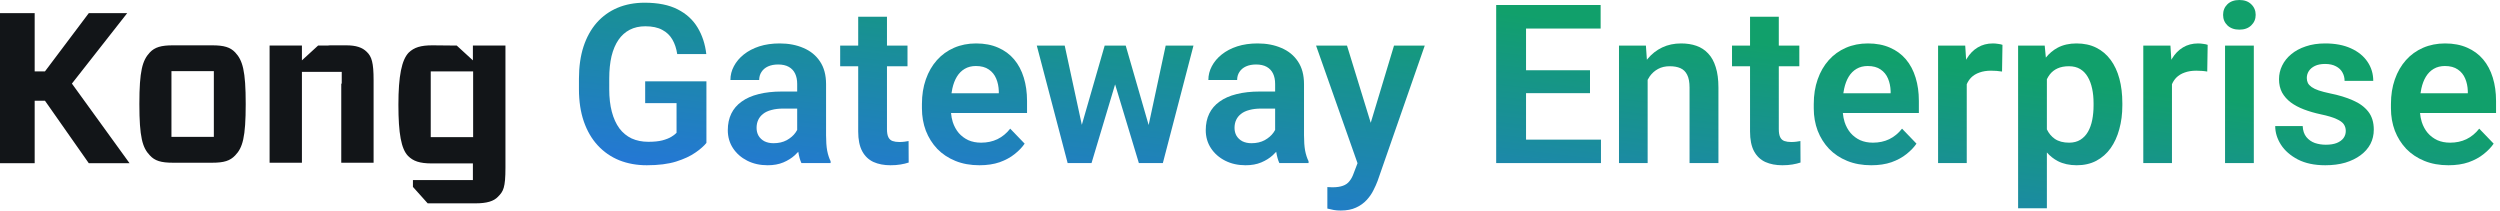 <?xml version="1.0" encoding="utf-8"?>
<svg xmlns="http://www.w3.org/2000/svg" width="190" height="16" viewBox="0 0 190 16" fill="none">
<g clip-path="url(#clip0_3465_21306)">
<path fill-rule="evenodd" clip-rule="evenodd" d="M32.736 10.421H35.958V5.425H32.736V10.421ZM35.94 3.463H38.414V12.741C38.414 14.276 38.254 14.544 37.845 14.954C37.524 15.293 37.008 15.454 36.118 15.454H32.504L31.383 14.205V13.687H35.94V12.42H32.825C31.881 12.42 31.401 12.242 31.009 11.849C30.493 11.314 30.279 10.154 30.279 7.959C30.279 5.764 30.529 4.551 31.062 3.998C31.472 3.605 31.97 3.445 32.861 3.445L34.712 3.463L35.94 4.587V3.463V3.463ZM6.747 1H9.666L5.465 6.353L9.844 12.402H6.747L3.418 7.656H2.635V12.402H0V1H2.635V5.425H3.418L6.747 1ZM25.972 6.282V6.282V5.461H25.082C25.064 5.461 25.064 5.461 25.046 5.461H24.352C24.334 5.461 24.334 5.461 24.317 5.461H22.946V6.282V6.282V12.367H20.489V3.463H22.109V3.463H22.946V3.623V4.587L24.174 3.463H24.886C24.993 3.445 25.117 3.445 25.242 3.445H26.31C27.058 3.445 27.538 3.605 27.877 3.944C28.25 4.301 28.393 4.765 28.393 6.086V12.367H25.936V6.389C25.972 6.353 25.972 6.318 25.972 6.282ZM13.03 10.403H16.252V5.407H13.03V10.403ZM13.137 12.367C12.247 12.367 11.767 12.224 11.393 11.813C10.823 11.225 10.592 10.422 10.592 7.906C10.592 5.372 10.823 4.587 11.393 3.98C11.767 3.588 12.247 3.445 13.137 3.445H16.128C17.018 3.445 17.499 3.588 17.872 3.98C18.442 4.587 18.674 5.372 18.674 7.906C18.674 10.44 18.442 11.225 17.872 11.813C17.481 12.224 17.018 12.367 16.128 12.367H13.137V12.367Z" fill="#121518"/>
<path d="M171.29 12.394V3.466H169.104V12.394H171.29Z" fill="url(#paint0_linear_3465_21306)"/>
<path d="M169.285 0.322C169.065 0.536 168.955 0.806 168.955 1.13C168.955 1.45 169.065 1.716 169.285 1.931C169.511 2.145 169.813 2.253 170.193 2.253C170.572 2.253 170.872 2.145 171.092 1.931C171.318 1.716 171.431 1.45 171.431 1.13C171.431 0.806 171.318 0.536 171.092 0.322C170.872 0.107 170.572 0 170.193 0C169.813 0 169.511 0.107 169.285 0.322Z" fill="url(#paint1_linear_3465_21306)"/>
<path fill-rule="evenodd" clip-rule="evenodd" d="M186.077 12.559C185.4 12.559 184.793 12.449 184.253 12.229C183.714 12.009 183.255 11.704 182.875 11.313C182.501 10.917 182.213 10.458 182.009 9.935C181.811 9.407 181.712 8.84 181.712 8.235V7.905C181.712 7.217 181.811 6.593 182.009 6.032C182.207 5.465 182.488 4.979 182.851 4.571C183.214 4.164 183.648 3.851 184.154 3.631C184.661 3.411 185.219 3.301 185.829 3.301C186.462 3.301 187.02 3.408 187.505 3.622C187.989 3.832 188.393 4.129 188.718 4.514C189.042 4.899 189.287 5.361 189.452 5.9C189.617 6.434 189.7 7.025 189.7 7.674V8.59H183.922C183.944 8.831 183.988 9.059 184.055 9.275C184.16 9.594 184.311 9.872 184.509 10.108C184.713 10.339 184.955 10.521 185.235 10.653C185.521 10.779 185.846 10.843 186.209 10.843C186.666 10.843 187.078 10.755 187.447 10.579C187.821 10.397 188.145 10.13 188.421 9.778L189.518 10.917C189.331 11.192 189.078 11.456 188.759 11.709C188.445 11.962 188.066 12.168 187.62 12.328C187.175 12.482 186.66 12.559 186.077 12.559ZM184.022 6.733C183.997 6.848 183.976 6.966 183.96 7.088H187.554V6.923C187.543 6.577 187.477 6.26 187.356 5.974C187.235 5.683 187.048 5.452 186.795 5.281C186.542 5.105 186.215 5.017 185.813 5.017C185.488 5.017 185.205 5.089 184.963 5.232C184.727 5.369 184.528 5.567 184.369 5.826C184.215 6.079 184.099 6.381 184.022 6.733Z" fill="url(#paint2_linear_3465_21306)"/>
<path d="M178.279 9.952C178.279 9.764 178.23 9.597 178.131 9.448C178.032 9.3 177.845 9.165 177.57 9.044C177.3 8.917 176.904 8.799 176.382 8.689C175.919 8.59 175.493 8.466 175.103 8.318C174.712 8.169 174.376 7.99 174.096 7.781C173.815 7.567 173.595 7.316 173.436 7.03C173.282 6.739 173.205 6.403 173.205 6.024C173.205 5.655 173.284 5.309 173.444 4.984C173.604 4.654 173.835 4.365 174.137 4.118C174.44 3.865 174.808 3.666 175.243 3.523C175.677 3.375 176.167 3.301 176.712 3.301C177.471 3.301 178.123 3.424 178.667 3.672C179.217 3.92 179.638 4.261 179.93 4.695C180.221 5.124 180.367 5.608 180.367 6.147H178.189C178.189 5.911 178.134 5.696 178.024 5.504C177.919 5.311 177.757 5.157 177.537 5.042C177.317 4.921 177.039 4.86 176.703 4.86C176.401 4.86 176.145 4.91 175.936 5.009C175.732 5.108 175.578 5.237 175.474 5.397C175.369 5.556 175.317 5.732 175.317 5.925C175.317 6.068 175.345 6.197 175.4 6.313C175.46 6.423 175.556 6.524 175.688 6.618C175.82 6.711 175.999 6.797 176.225 6.874C176.456 6.951 176.739 7.025 177.075 7.096C177.74 7.228 178.321 7.404 178.816 7.625C179.316 7.839 179.707 8.125 179.988 8.483C180.268 8.84 180.408 9.297 180.408 9.852C180.408 10.249 180.323 10.612 180.153 10.942C179.982 11.266 179.734 11.55 179.41 11.792C179.085 12.034 178.698 12.223 178.246 12.361C177.795 12.493 177.287 12.559 176.72 12.559C175.9 12.559 175.207 12.413 174.64 12.122C174.074 11.825 173.645 11.451 173.353 10.999C173.062 10.543 172.916 10.07 172.916 9.58H175.004C175.02 9.927 175.114 10.205 175.284 10.414C175.455 10.623 175.669 10.774 175.928 10.867C176.192 10.956 176.47 10.999 176.761 10.999C177.091 10.999 177.369 10.956 177.595 10.867C177.82 10.774 177.991 10.65 178.106 10.496C178.222 10.337 178.279 10.155 178.279 9.952Z" fill="url(#paint3_linear_3465_21306)"/>
<path d="M165.069 12.394V6.401C165.152 6.208 165.262 6.041 165.399 5.9C165.569 5.729 165.781 5.6 166.034 5.512C166.287 5.419 166.581 5.372 166.917 5.372C167.049 5.372 167.189 5.377 167.338 5.388C167.492 5.399 167.629 5.416 167.75 5.438L167.783 3.408C167.701 3.375 167.588 3.35 167.445 3.334C167.307 3.312 167.178 3.301 167.057 3.301C166.623 3.301 166.238 3.402 165.902 3.606C165.572 3.804 165.297 4.085 165.077 4.448C165.058 4.479 165.039 4.51 165.021 4.543L164.953 3.466H162.89V12.394H165.069Z" fill="url(#paint4_linear_3465_21306)"/>
<path fill-rule="evenodd" clip-rule="evenodd" d="M155.485 4.378C155.741 4.059 156.042 3.807 156.388 3.622C156.795 3.408 157.271 3.301 157.815 3.301C158.382 3.301 158.88 3.408 159.309 3.622C159.743 3.837 160.109 4.145 160.406 4.547C160.703 4.948 160.926 5.427 161.075 5.982C161.223 6.538 161.298 7.157 161.298 7.839V8.012C161.298 8.662 161.221 9.264 161.066 9.819C160.918 10.37 160.698 10.851 160.406 11.264C160.115 11.671 159.752 11.99 159.317 12.221C158.888 12.446 158.393 12.559 157.832 12.559C157.282 12.559 156.803 12.454 156.396 12.245C156.08 12.079 155.802 11.86 155.563 11.587V15.827H153.376V3.466H155.398L155.485 4.378ZM155.563 9.832C155.705 10.132 155.905 10.372 156.165 10.554C156.446 10.746 156.809 10.843 157.254 10.843C157.59 10.843 157.876 10.768 158.112 10.62C158.349 10.471 158.541 10.268 158.69 10.009C158.839 9.745 158.946 9.443 159.012 9.102C159.078 8.761 159.111 8.397 159.111 8.012V7.839C159.111 7.443 159.075 7.077 159.004 6.742C158.932 6.401 158.822 6.103 158.673 5.85C158.525 5.592 158.332 5.391 158.096 5.248C157.859 5.105 157.573 5.034 157.238 5.034C156.902 5.034 156.613 5.089 156.371 5.199C156.129 5.309 155.931 5.465 155.777 5.669C155.697 5.775 155.625 5.892 155.563 6.02V9.832Z" fill="url(#paint5_linear_3465_21306)"/>
<path d="M149.473 12.394V6.401C149.557 6.208 149.667 6.041 149.803 5.9C149.973 5.729 150.185 5.6 150.438 5.512C150.691 5.419 150.986 5.372 151.321 5.372C151.453 5.372 151.594 5.377 151.742 5.388C151.896 5.399 152.034 5.416 152.155 5.438L152.188 3.408C152.105 3.375 151.992 3.35 151.849 3.334C151.712 3.312 151.583 3.301 151.462 3.301C151.027 3.301 150.642 3.402 150.306 3.606C149.976 3.804 149.701 4.085 149.481 4.448C149.462 4.479 149.444 4.51 149.426 4.543L149.357 3.466H147.294V12.394H149.473Z" fill="url(#paint6_linear_3465_21306)"/>
<path fill-rule="evenodd" clip-rule="evenodd" d="M140.388 12.229C140.927 12.449 141.535 12.559 142.211 12.559C142.795 12.559 143.309 12.482 143.754 12.328C144.2 12.168 144.58 11.962 144.893 11.709C145.212 11.456 145.465 11.192 145.652 10.917L144.555 9.778C144.28 10.13 143.955 10.397 143.581 10.579C143.213 10.755 142.8 10.843 142.343 10.843C141.98 10.843 141.656 10.779 141.37 10.653C141.089 10.521 140.847 10.339 140.644 10.108C140.446 9.872 140.294 9.594 140.19 9.275C140.123 9.059 140.078 8.831 140.057 8.59H145.834V7.674C145.834 7.025 145.751 6.434 145.586 5.9C145.421 5.361 145.177 4.899 144.852 4.514C144.527 4.129 144.123 3.832 143.639 3.622C143.155 3.408 142.596 3.301 141.964 3.301C141.353 3.301 140.795 3.411 140.289 3.631C139.783 3.851 139.348 4.164 138.985 4.571C138.622 4.979 138.341 5.465 138.143 6.032C137.945 6.593 137.846 7.217 137.846 7.905V8.235C137.846 8.84 137.945 9.407 138.143 9.935C138.347 10.458 138.636 10.917 139.01 11.313C139.389 11.704 139.849 12.009 140.388 12.229ZM143.688 7.088H140.094C140.111 6.966 140.132 6.848 140.157 6.733C140.234 6.381 140.349 6.079 140.503 5.826C140.663 5.567 140.861 5.369 141.097 5.232C141.339 5.089 141.623 5.017 141.947 5.017C142.349 5.017 142.676 5.105 142.929 5.281C143.182 5.452 143.369 5.683 143.49 5.974C143.611 6.26 143.677 6.577 143.688 6.923V7.088Z" fill="url(#paint7_linear_3465_21306)"/>
<path d="M136.749 3.466V5.034H135.189V9.819C135.189 10.084 135.225 10.287 135.297 10.43C135.368 10.573 135.475 10.669 135.618 10.719C135.761 10.768 135.932 10.793 136.13 10.793C136.273 10.793 136.405 10.785 136.526 10.768C136.647 10.752 136.749 10.735 136.831 10.719L136.84 12.353C136.658 12.413 136.452 12.463 136.221 12.501C135.995 12.54 135.739 12.559 135.453 12.559C134.964 12.559 134.535 12.476 134.166 12.312C133.797 12.141 133.511 11.869 133.308 11.495C133.104 11.115 133.003 10.614 133.003 9.993V5.034H131.633V3.466H133.003V1.271H135.189V3.466H136.749Z" fill="url(#paint8_linear_3465_21306)"/>
<path d="M125.164 4.543C125.18 4.522 125.196 4.501 125.213 4.481C125.527 4.101 125.898 3.81 126.327 3.606C126.756 3.402 127.235 3.301 127.763 3.301C128.192 3.301 128.58 3.361 128.926 3.482C129.273 3.603 129.57 3.796 129.817 4.06C130.07 4.324 130.263 4.67 130.395 5.1C130.533 5.523 130.601 6.046 130.601 6.667V12.394H128.406V6.651C128.406 6.244 128.346 5.922 128.225 5.685C128.109 5.449 127.939 5.281 127.713 5.182C127.493 5.083 127.221 5.034 126.896 5.034C126.561 5.034 126.266 5.102 126.013 5.24C125.766 5.372 125.557 5.556 125.386 5.793C125.326 5.879 125.271 5.97 125.221 6.065V12.394H123.043V3.466H125.089L125.164 4.543Z" fill="url(#paint9_linear_3465_21306)"/>
<path d="M121.673 10.612V12.394H113.71V0.38H121.648V2.17H115.979V5.339H120.84V7.08H115.979V10.612H121.673Z" fill="url(#paint10_linear_3465_21306)"/>
<path d="M103.172 12.403L100.021 3.466H102.372L104.176 9.334L105.945 3.466H108.281L104.699 13.747C104.617 13.967 104.51 14.207 104.377 14.465C104.251 14.724 104.08 14.969 103.866 15.2C103.651 15.436 103.382 15.629 103.057 15.777C102.738 15.926 102.35 16 101.894 16C101.696 16 101.52 15.986 101.366 15.959C101.212 15.931 101.049 15.896 100.879 15.851V14.218C100.934 14.223 100.997 14.226 101.069 14.226C101.146 14.231 101.212 14.234 101.267 14.234C101.586 14.234 101.85 14.196 102.059 14.119C102.268 14.047 102.436 13.929 102.562 13.764C102.694 13.604 102.804 13.395 102.892 13.137L103.172 12.403Z" fill="url(#paint11_linear_3465_21306)"/>
<path fill-rule="evenodd" clip-rule="evenodd" d="M96.728 11.8C96.823 11.714 96.911 11.625 96.992 11.534L96.992 11.536C97.047 11.882 97.127 12.168 97.231 12.394H99.451V12.254C99.336 12.023 99.248 11.75 99.187 11.437C99.132 11.118 99.105 10.735 99.105 10.29V6.395C99.105 5.702 98.951 5.127 98.643 4.67C98.34 4.214 97.922 3.873 97.388 3.647C96.86 3.416 96.258 3.301 95.581 3.301C95.009 3.301 94.492 3.375 94.03 3.523C93.573 3.672 93.18 3.878 92.85 4.142C92.525 4.401 92.275 4.698 92.099 5.034C91.923 5.364 91.835 5.713 91.835 6.081H94.022C94.022 5.85 94.079 5.647 94.195 5.471C94.31 5.289 94.475 5.149 94.69 5.05C94.91 4.951 95.166 4.901 95.457 4.901C95.787 4.901 96.06 4.962 96.274 5.083C96.489 5.204 96.648 5.375 96.753 5.595C96.858 5.815 96.91 6.076 96.91 6.379V6.956H95.746C95.081 6.956 94.489 7.022 93.972 7.154C93.46 7.281 93.031 7.471 92.685 7.724C92.338 7.971 92.077 8.276 91.901 8.639C91.725 9.003 91.637 9.421 91.637 9.894C91.637 10.405 91.769 10.862 92.033 11.264C92.297 11.665 92.657 11.981 93.114 12.213C93.57 12.444 94.088 12.559 94.665 12.559C95.116 12.559 95.512 12.488 95.853 12.345C96.195 12.201 96.486 12.02 96.728 11.8ZM96.91 9.875V8.252H95.853C95.512 8.252 95.213 8.287 94.954 8.359C94.695 8.425 94.484 8.524 94.319 8.656C94.154 8.783 94.03 8.937 93.947 9.118C93.865 9.294 93.824 9.495 93.824 9.72C93.824 9.941 93.873 10.139 93.972 10.315C94.077 10.491 94.225 10.631 94.418 10.735C94.616 10.834 94.847 10.884 95.111 10.884C95.496 10.884 95.832 10.807 96.118 10.653C96.404 10.493 96.626 10.301 96.786 10.075C96.834 10.008 96.875 9.941 96.91 9.875Z" fill="url(#paint12_linear_3465_21306)"/>
<path d="M81.141 12.394L78.797 3.466H80.918L82.219 9.487L83.955 3.466H85.555L87.298 9.503L88.592 3.466H90.704L88.377 12.394H86.554L84.748 6.413L82.956 12.394H81.141Z" fill="url(#paint13_linear_3465_21306)"/>
<path fill-rule="evenodd" clip-rule="evenodd" d="M74.432 12.559C73.755 12.559 73.148 12.449 72.609 12.229C72.069 12.009 71.61 11.704 71.231 11.313C70.856 10.917 70.568 10.458 70.364 9.935C70.166 9.407 70.067 8.84 70.067 8.235V7.905C70.067 7.217 70.166 6.593 70.364 6.032C70.562 5.465 70.843 4.979 71.206 4.571C71.569 4.164 72.003 3.851 72.51 3.631C73.016 3.411 73.574 3.301 74.185 3.301C74.817 3.301 75.376 3.408 75.86 3.622C76.344 3.832 76.748 4.129 77.073 4.514C77.397 4.899 77.642 5.361 77.807 5.9C77.972 6.434 78.055 7.025 78.055 7.674V8.59H72.278C72.299 8.831 72.344 9.059 72.41 9.275C72.515 9.594 72.666 9.872 72.864 10.108C73.068 10.339 73.31 10.521 73.591 10.653C73.877 10.779 74.201 10.843 74.564 10.843C75.021 10.843 75.433 10.755 75.802 10.579C76.176 10.397 76.501 10.13 76.776 9.778L77.873 10.917C77.686 11.192 77.433 11.456 77.114 11.709C76.8 11.962 76.421 12.168 75.975 12.328C75.53 12.482 75.015 12.559 74.432 12.559ZM72.315 7.088H75.909V6.923C75.898 6.577 75.832 6.26 75.711 5.974C75.59 5.683 75.403 5.452 75.15 5.281C74.897 5.105 74.57 5.017 74.168 5.017C73.844 5.017 73.56 5.089 73.318 5.232C73.082 5.369 72.884 5.567 72.724 5.826C72.57 6.079 72.454 6.381 72.377 6.733C72.353 6.848 72.332 6.966 72.315 7.088Z" fill="url(#paint14_linear_3465_21306)"/>
<path d="M68.97 5.034V3.466H67.41V1.271H65.223V3.466H63.853V5.034H65.223V9.993C65.223 10.614 65.325 11.115 65.529 11.495C65.732 11.869 66.018 12.141 66.387 12.312C66.755 12.476 67.184 12.559 67.674 12.559C67.96 12.559 68.216 12.54 68.442 12.501C68.672 12.463 68.879 12.413 69.06 12.353L69.052 10.719C68.97 10.735 68.868 10.752 68.747 10.768C68.626 10.785 68.494 10.793 68.351 10.793C68.153 10.793 67.982 10.768 67.839 10.719C67.696 10.669 67.589 10.573 67.517 10.43C67.446 10.287 67.41 10.084 67.41 9.819V5.034H68.97Z" fill="url(#paint15_linear_3465_21306)"/>
<path fill-rule="evenodd" clip-rule="evenodd" d="M60.404 11.8C60.499 11.714 60.587 11.625 60.668 11.534L60.668 11.536C60.723 11.882 60.803 12.168 60.908 12.394H63.127V12.254C63.012 12.023 62.924 11.75 62.863 11.437C62.808 11.118 62.781 10.735 62.781 10.29V6.395C62.781 5.702 62.627 5.127 62.319 4.67C62.016 4.214 61.598 3.873 61.065 3.647C60.536 3.416 59.934 3.301 59.257 3.301C58.685 3.301 58.168 3.375 57.706 3.523C57.249 3.672 56.856 3.878 56.526 4.142C56.202 4.401 55.951 4.698 55.775 5.034C55.599 5.364 55.511 5.713 55.511 6.081H57.698C57.698 5.85 57.755 5.647 57.871 5.471C57.987 5.289 58.152 5.149 58.366 5.05C58.586 4.951 58.842 4.901 59.134 4.901C59.464 4.901 59.736 4.962 59.95 5.083C60.165 5.204 60.325 5.375 60.429 5.595C60.534 5.815 60.586 6.076 60.586 6.379V6.956H59.422C58.757 6.956 58.165 7.022 57.648 7.154C57.137 7.281 56.708 7.471 56.361 7.724C56.014 7.971 55.753 8.276 55.577 8.639C55.401 9.003 55.313 9.421 55.313 9.894C55.313 10.405 55.445 10.862 55.709 11.264C55.973 11.665 56.334 11.981 56.79 12.213C57.247 12.444 57.764 12.559 58.341 12.559C58.792 12.559 59.189 12.488 59.53 12.345C59.871 12.201 60.162 12.02 60.404 11.8ZM60.586 9.875V8.252H59.53C59.189 8.252 58.889 8.287 58.63 8.359C58.372 8.425 58.16 8.524 57.995 8.656C57.83 8.783 57.706 8.937 57.623 9.118C57.541 9.294 57.5 9.495 57.5 9.72C57.5 9.941 57.549 10.139 57.648 10.315C57.753 10.491 57.901 10.631 58.094 10.735C58.292 10.834 58.523 10.884 58.787 10.884C59.172 10.884 59.508 10.807 59.794 10.653C60.08 10.493 60.303 10.301 60.462 10.075C60.51 10.008 60.551 9.941 60.586 9.875Z" fill="url(#paint16_linear_3465_21306)"/>
<path d="M53.688 10.859V6.181H49.033V7.839H51.418V10.092C51.325 10.191 51.193 10.293 51.022 10.397C50.852 10.502 50.623 10.592 50.337 10.669C50.057 10.741 49.702 10.777 49.273 10.777C48.8 10.777 48.376 10.691 48.002 10.521C47.633 10.345 47.323 10.089 47.07 9.753C46.822 9.412 46.632 8.994 46.5 8.499C46.368 7.999 46.302 7.427 46.302 6.783V5.974C46.302 5.336 46.36 4.769 46.475 4.274C46.596 3.779 46.773 3.364 47.004 3.028C47.235 2.693 47.521 2.437 47.862 2.261C48.203 2.085 48.596 1.997 49.042 1.997C49.57 1.997 49.999 2.088 50.329 2.269C50.665 2.445 50.923 2.693 51.105 3.012C51.286 3.325 51.407 3.691 51.468 4.109H53.679C53.591 3.35 53.371 2.679 53.019 2.096C52.667 1.507 52.161 1.045 51.501 0.71C50.846 0.374 50.01 0.206 48.992 0.206C48.233 0.206 47.545 0.336 46.929 0.594C46.319 0.853 45.793 1.23 45.353 1.725C44.919 2.22 44.583 2.825 44.347 3.54C44.115 4.255 44 5.072 44 5.991V6.783C44 7.702 44.124 8.518 44.371 9.234C44.619 9.949 44.971 10.554 45.428 11.049C45.884 11.544 46.429 11.921 47.061 12.18C47.694 12.432 48.393 12.559 49.157 12.559C50.038 12.559 50.78 12.466 51.385 12.278C51.99 12.086 52.48 11.858 52.854 11.594C53.234 11.329 53.511 11.085 53.688 10.859Z" fill="url(#paint17_linear_3465_21306)"/>
</g>
<defs>
<linearGradient id="paint0_linear_3465_21306" x1="150.925" y1="5.29" x2="148.126" y2="28.537" gradientUnits="userSpaceOnUse">
<stop stop-color="#11A06B"/>
<stop offset="1" stop-color="#286FEB"/>
</linearGradient>
<linearGradient id="paint1_linear_3465_21306" x1="150.925" y1="5.29" x2="148.126" y2="28.537" gradientUnits="userSpaceOnUse">
<stop stop-color="#11A06B"/>
<stop offset="1" stop-color="#286FEB"/>
</linearGradient>
<linearGradient id="paint2_linear_3465_21306" x1="150.925" y1="5.29" x2="148.126" y2="28.537" gradientUnits="userSpaceOnUse">
<stop stop-color="#11A06B"/>
<stop offset="1" stop-color="#286FEB"/>
</linearGradient>
<linearGradient id="paint3_linear_3465_21306" x1="150.925" y1="5.29" x2="148.126" y2="28.537" gradientUnits="userSpaceOnUse">
<stop stop-color="#11A06B"/>
<stop offset="1" stop-color="#286FEB"/>
</linearGradient>
<linearGradient id="paint4_linear_3465_21306" x1="150.925" y1="5.29" x2="148.126" y2="28.537" gradientUnits="userSpaceOnUse">
<stop stop-color="#11A06B"/>
<stop offset="1" stop-color="#286FEB"/>
</linearGradient>
<linearGradient id="paint5_linear_3465_21306" x1="150.925" y1="5.29" x2="148.126" y2="28.537" gradientUnits="userSpaceOnUse">
<stop stop-color="#11A06B"/>
<stop offset="1" stop-color="#286FEB"/>
</linearGradient>
<linearGradient id="paint6_linear_3465_21306" x1="150.925" y1="5.29" x2="148.126" y2="28.537" gradientUnits="userSpaceOnUse">
<stop stop-color="#11A06B"/>
<stop offset="1" stop-color="#286FEB"/>
</linearGradient>
<linearGradient id="paint7_linear_3465_21306" x1="150.925" y1="5.29" x2="148.126" y2="28.537" gradientUnits="userSpaceOnUse">
<stop stop-color="#11A06B"/>
<stop offset="1" stop-color="#286FEB"/>
</linearGradient>
<linearGradient id="paint8_linear_3465_21306" x1="150.925" y1="5.29" x2="148.126" y2="28.537" gradientUnits="userSpaceOnUse">
<stop stop-color="#11A06B"/>
<stop offset="1" stop-color="#286FEB"/>
</linearGradient>
<linearGradient id="paint9_linear_3465_21306" x1="150.925" y1="5.29" x2="148.126" y2="28.537" gradientUnits="userSpaceOnUse">
<stop stop-color="#11A06B"/>
<stop offset="1" stop-color="#286FEB"/>
</linearGradient>
<linearGradient id="paint10_linear_3465_21306" x1="150.925" y1="5.29" x2="148.126" y2="28.537" gradientUnits="userSpaceOnUse">
<stop stop-color="#11A06B"/>
<stop offset="1" stop-color="#286FEB"/>
</linearGradient>
<linearGradient id="paint11_linear_3465_21306" x1="150.925" y1="5.29" x2="148.126" y2="28.537" gradientUnits="userSpaceOnUse">
<stop stop-color="#11A06B"/>
<stop offset="1" stop-color="#286FEB"/>
</linearGradient>
<linearGradient id="paint12_linear_3465_21306" x1="150.925" y1="5.29" x2="148.126" y2="28.537" gradientUnits="userSpaceOnUse">
<stop stop-color="#11A06B"/>
<stop offset="1" stop-color="#286FEB"/>
</linearGradient>
<linearGradient id="paint13_linear_3465_21306" x1="150.925" y1="5.29" x2="148.126" y2="28.537" gradientUnits="userSpaceOnUse">
<stop stop-color="#11A06B"/>
<stop offset="1" stop-color="#286FEB"/>
</linearGradient>
<linearGradient id="paint14_linear_3465_21306" x1="150.925" y1="5.29" x2="148.126" y2="28.537" gradientUnits="userSpaceOnUse">
<stop stop-color="#11A06B"/>
<stop offset="1" stop-color="#286FEB"/>
</linearGradient>
<linearGradient id="paint15_linear_3465_21306" x1="150.925" y1="5.29" x2="148.126" y2="28.537" gradientUnits="userSpaceOnUse">
<stop stop-color="#11A06B"/>
<stop offset="1" stop-color="#286FEB"/>
</linearGradient>
<linearGradient id="paint16_linear_3465_21306" x1="150.925" y1="5.29" x2="148.126" y2="28.537" gradientUnits="userSpaceOnUse">
<stop stop-color="#11A06B"/>
<stop offset="1" stop-color="#286FEB"/>
</linearGradient>
<linearGradient id="paint17_linear_3465_21306" x1="150.925" y1="5.29" x2="148.126" y2="28.537" gradientUnits="userSpaceOnUse">
<stop stop-color="#11A06B"/>
<stop offset="1" stop-color="#286FEB"/>
</linearGradient>
<clipPath id="clip0_3465_21306">
<rect width="190" height="16" fill="white"/>
</clipPath>
</defs>
</svg>